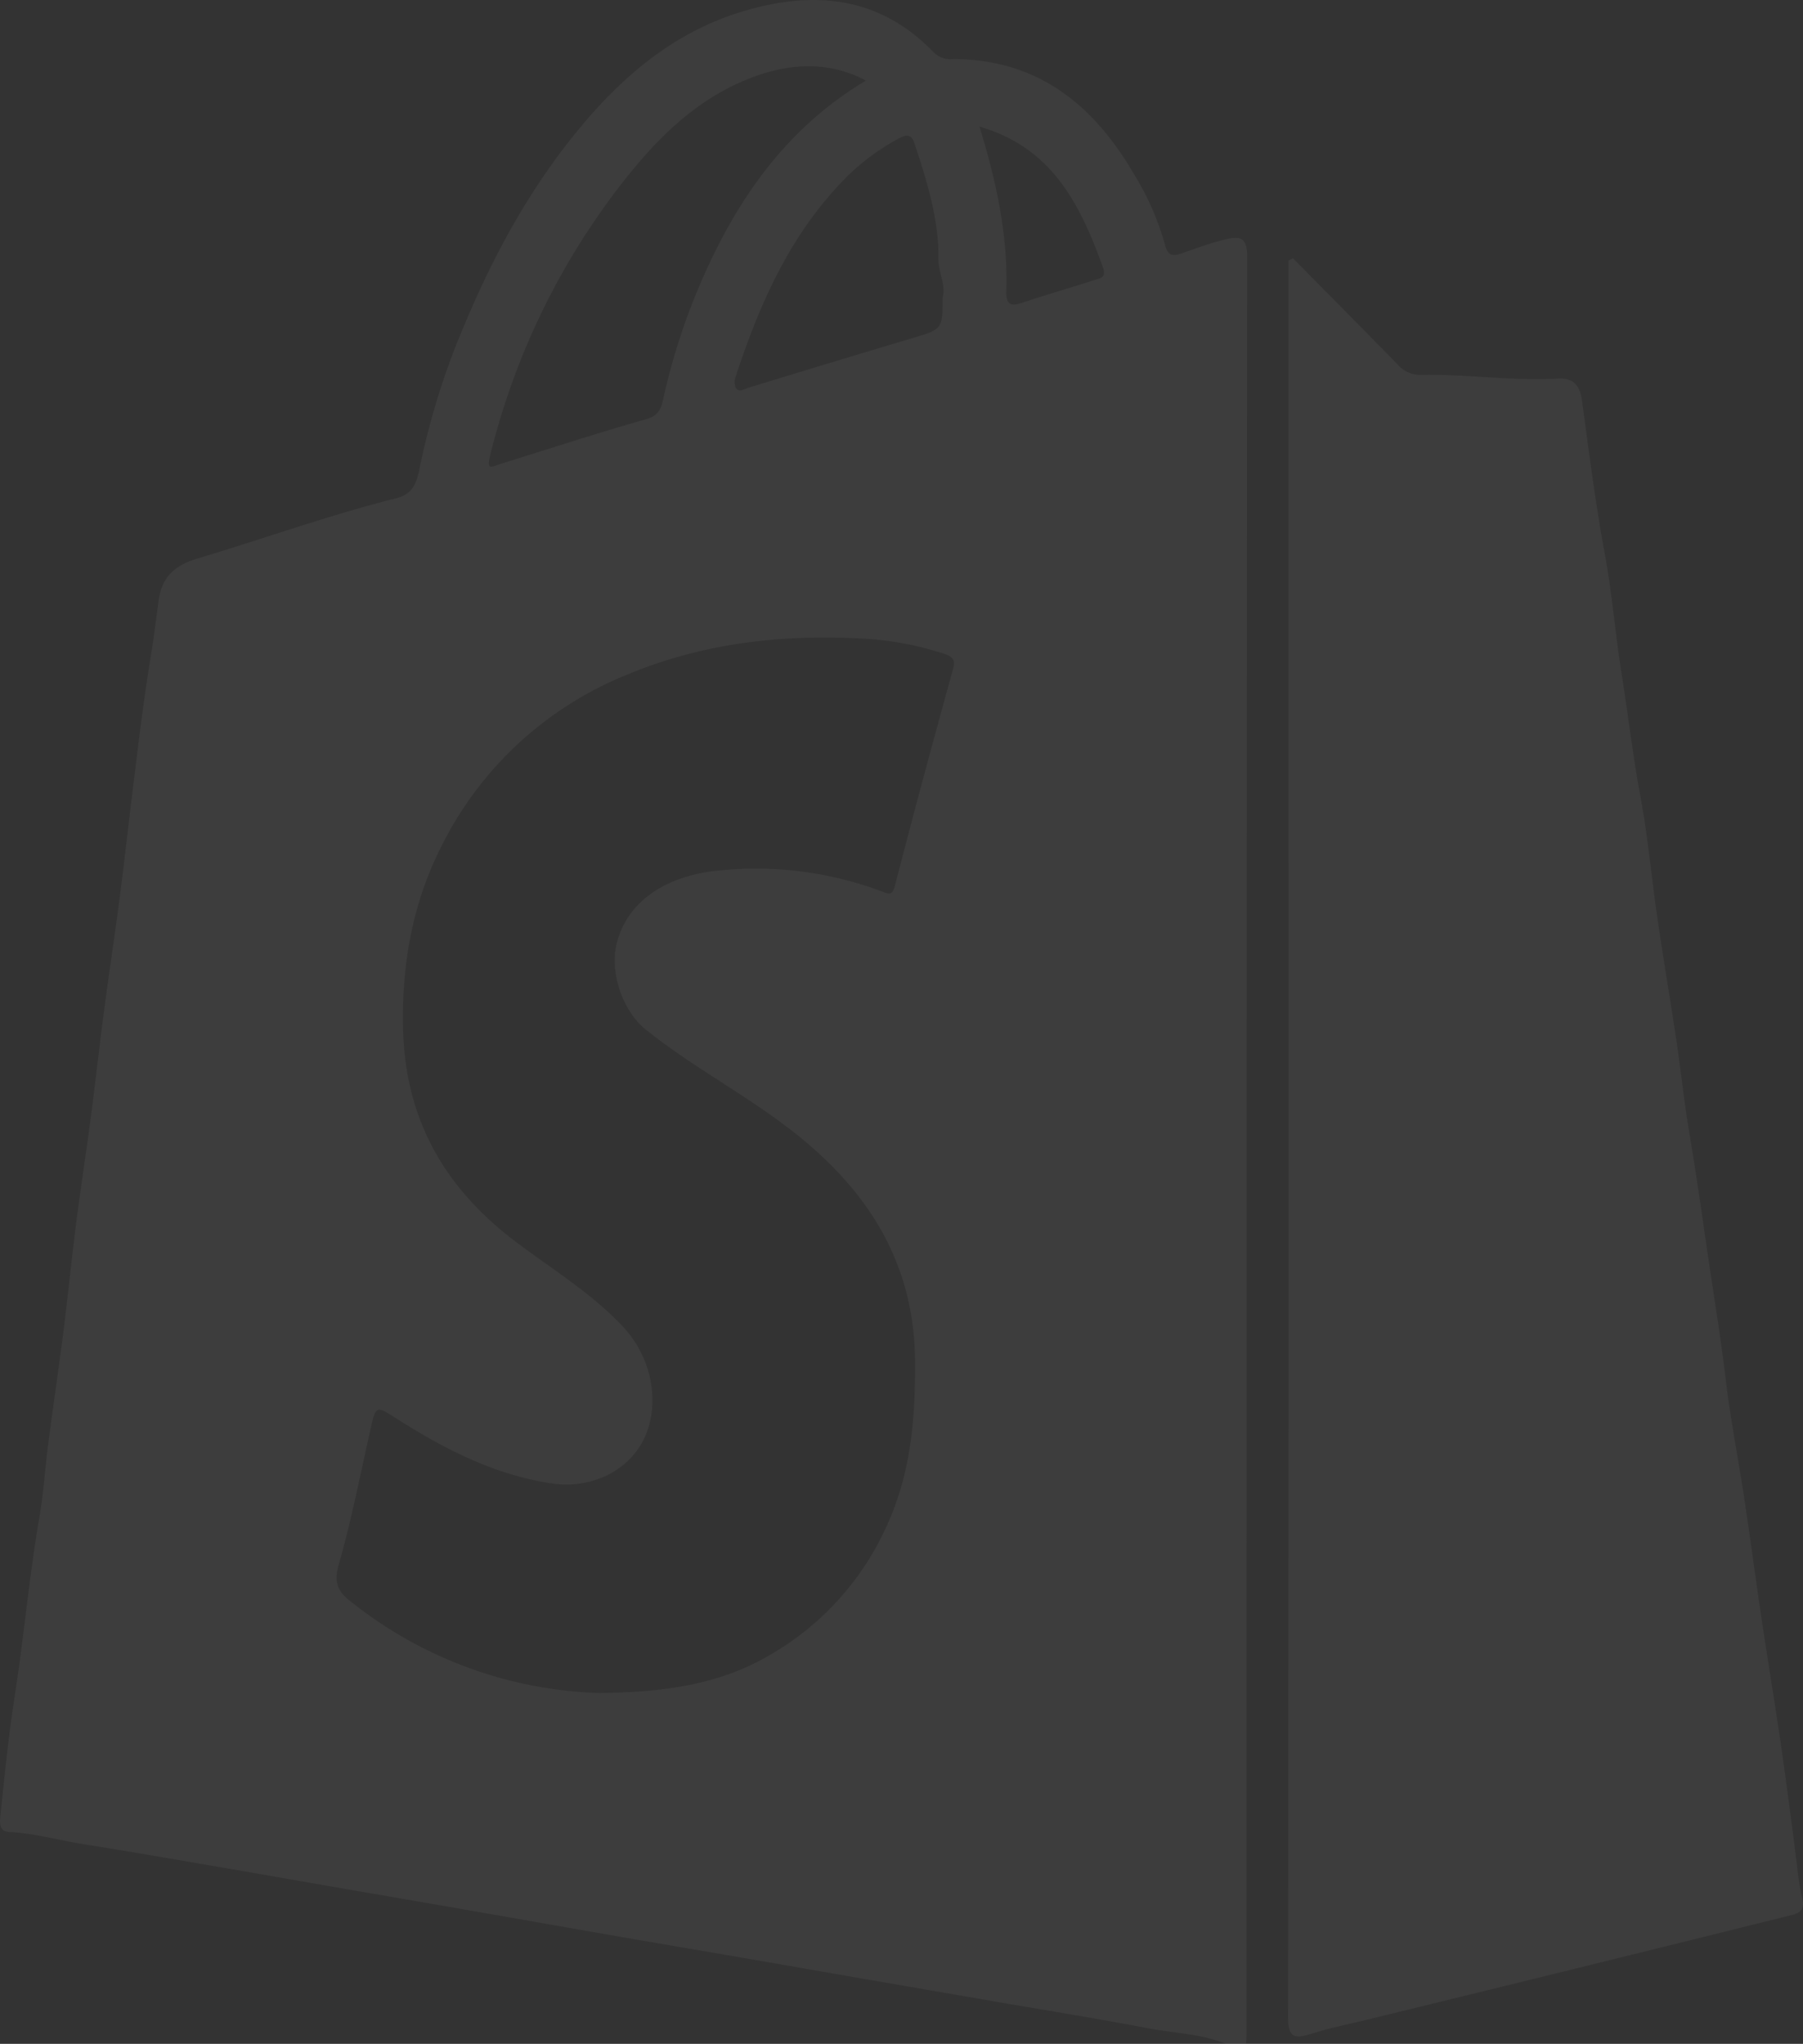 <?xml version="1.0" encoding="UTF-8"?>
<svg xmlns="http://www.w3.org/2000/svg" width="349.164" height="395.785" viewBox="0 0 349.164 395.785">
  <rect x="0" y="0" width="349.164" height="395.785" fill="#333333" stroke="none"/>
  <g id="shopify" transform="translate(0.013 0.003)" opacity="0.05" style="isolation: isolate">
    <path id="Path_2049" data-name="Path 2049" d="M242.281,48.39c6.759,6.842,13.539,13.663,20.257,20.547a5.784,5.784,0,0,0,4.641,2.026c8.837-.165,17.632,1.23,26.49.723,2.915-.165,4.186,1.333,4.589,4.258,1.364,9.943,2.6,19.906,4.434,29.787,1.416,7.659,2.015,15.462,3.245,23.151,1.261,7.917,2.17,15.9,3.648,23.792,1.457,7.783,2.139,15.7,3.287,23.544,1.137,7.824,2.47,15.617,3.638,23.43.91,6.088,1.54,12.227,2.563,18.294,1.344,7.907,2.449,15.865,3.607,23.782,1.147,7.834,2.449,15.658,3.38,23.534.93,7.845,2.47,15.606,3.648,23.42,1.147,7.576,2.139,15.172,3.266,22.758,1.22,8.186,2.584,16.351,3.772,24.536,1.137,7.845,2.15,15.7,3.152,23.565a48.7,48.7,0,0,0,.982,6.325c.775,2.873-1.158,3.142-2.542,3.483q-40.882,10.186-81.825,20.164c-3.617.889-7.3,1.612-10.842,2.749-3.225,1.044-4.331.517-4.331-3.194q.14-125.28.072-250.55V48.824l.868-.434Z" transform="translate(8.094 1.623)" fill="#fff"></path>
    <path id="Path_2050" data-name="Path 2050" d="M237.218,46.385c-2.894.661-5.695,1.757-8.516,2.708-1.747.589-2.594.351-3.121-1.757A53.245,53.245,0,0,0,219.4,33.4c-7.793-13.281-18.666-21.973-34.9-21.963a4.586,4.586,0,0,1-3.741-1.354C170.3-.734,157.666-1.912,144,2.15,130.03,6.294,119.622,15.513,110.8,26.583,101.855,37.8,95.127,50.333,89.639,63.6a142.228,142.228,0,0,0-8.217,26.241c-.672,3.328-1.178,5.746-4.661,6.625C63.718,99.747,51.067,104.315,38.2,108.16c-3.865,1.158-6.79,3.2-7.462,7.917-.506,3.6-.93,7.214-1.519,10.79-1.5,9.064-2.553,18.18-3.679,27.3-.816,6.625-1.54,13.271-2.408,19.9-.941,7.224-2.046,14.428-3,21.663-.889,6.749-1.633,13.508-2.511,20.257-.92,6.987-1.995,13.942-2.894,20.929-.879,6.883-1.561,13.787-2.429,20.671-.93,7.359-2.026,14.7-2.977,22.056-.62,4.754-.91,9.56-1.726,14.283-1.561,9.054-2.522,18.18-3.721,27.275-.641,4.858-1.457,9.684-2.067,14.542C1.137,341.119.6,346.514.031,351.919c-.145,1.354-.021,2.76,1.747,2.842,4.93.248,9.664,1.612,14.49,2.377,8.165,1.292,16.32,2.708,24.474,4.113,8.4,1.437,16.795,2.915,25.187,4.372,8.144,1.416,16.3,2.8,24.443,4.227,9.622,1.674,19.244,3.38,28.877,5.054,8.144,1.416,16.3,2.791,24.453,4.2,8.279,1.426,16.547,2.884,24.815,4.31s16.547,2.853,24.815,4.289c9.633,1.664,19.286,3.2,28.887,5.044,5.075.972,10.335,1.065,15.2,3.039h3.865c.041-.641.114-1.282.114-1.933q0-172.254.093-344.509c0-3.927-2.1-3.473-4.289-2.977Zm-60.11-18.542c2.377,7.245,4.692,14.5,4.61,22.231-.031,2.687,1.5,5.178.806,7.534,0,6.16-.01,6.119-5.922,7.886q-15.875,4.744-31.73,9.6c-.858.258-1.705.941-2.336.093a2.793,2.793,0,0,1-.1-2.191c4.775-14.594,10.945-28.433,22.18-39.388a43.8,43.8,0,0,1,9.395-6.77c1.53-.847,2.47-.93,3.1.992ZM94.889,88.274a140.126,140.126,0,0,1,26.738-54.3c5.85-7.266,12.382-13.674,20.929-17.673,8.671-4.051,17.219-4.9,25.125-.7-15.565,9.291-25.1,23.172-32.029,39.223a124.62,124.62,0,0,0-7.286,22.7c-.372,1.664-.951,3-3.183,3.628-9.56,2.708-19.007,5.808-28.5,8.754-1.5.465-2.511,1.261-1.788-1.633Zm89.618,41.414c-3.834,13.891-7.6,27.8-11.193,41.745-.517,2.015-1.1,1.736-2.543,1.189a69.459,69.459,0,0,0-31.306-4.082c-8.95.785-17.467,4.878-19.947,13.746-1.6,5.695.91,13.374,5.488,17.053,9.2,7.39,19.751,12.806,28.991,20.133,14.232,11.276,23.069,25.26,23.193,44.06.072,10.955-.754,21.539-5.385,31.73a54.779,54.779,0,0,1-22.976,25.363c-9.478,5.5-19.989,7.08-32.835,7.214a81.024,81.024,0,0,1-48.256-17.86c-2.2-1.736-3.152-3.5-2.191-6.852,2.563-8.95,4.32-18.139,6.387-27.223.827-3.607,1.158-3.555,4.279-1.561,9.457,6.056,19.3,11.235,30.644,12.919,7.555,1.127,15.276-2.387,18.2-9.426,2.48-5.964,1.53-14.583-4.5-21.012-6.129-6.522-13.746-11.1-20.774-16.433-13.694-10.366-21.312-23.616-21.735-41.1-.32-13.126,2.036-25.446,8.237-36.99a68.835,68.835,0,0,1,35.254-31.7c14.47-6.026,29.694-7.793,45.228-6.956a60.632,60.632,0,0,1,16.165,3c1.685.568,2.077,1.23,1.581,3.059ZM212,54.2c-4.723,1.53-9.509,2.9-14.221,4.475-2.511.837-2.966-.217-2.9-2.439.289-10.759-1.933-21.125-5.209-31.719,14.118,4.082,19.534,15.152,23.9,27.223.734,2.015-.506,2.119-1.561,2.46Z" transform="translate(0 0)" fill="#fff"></path>
  </g>
</svg>
